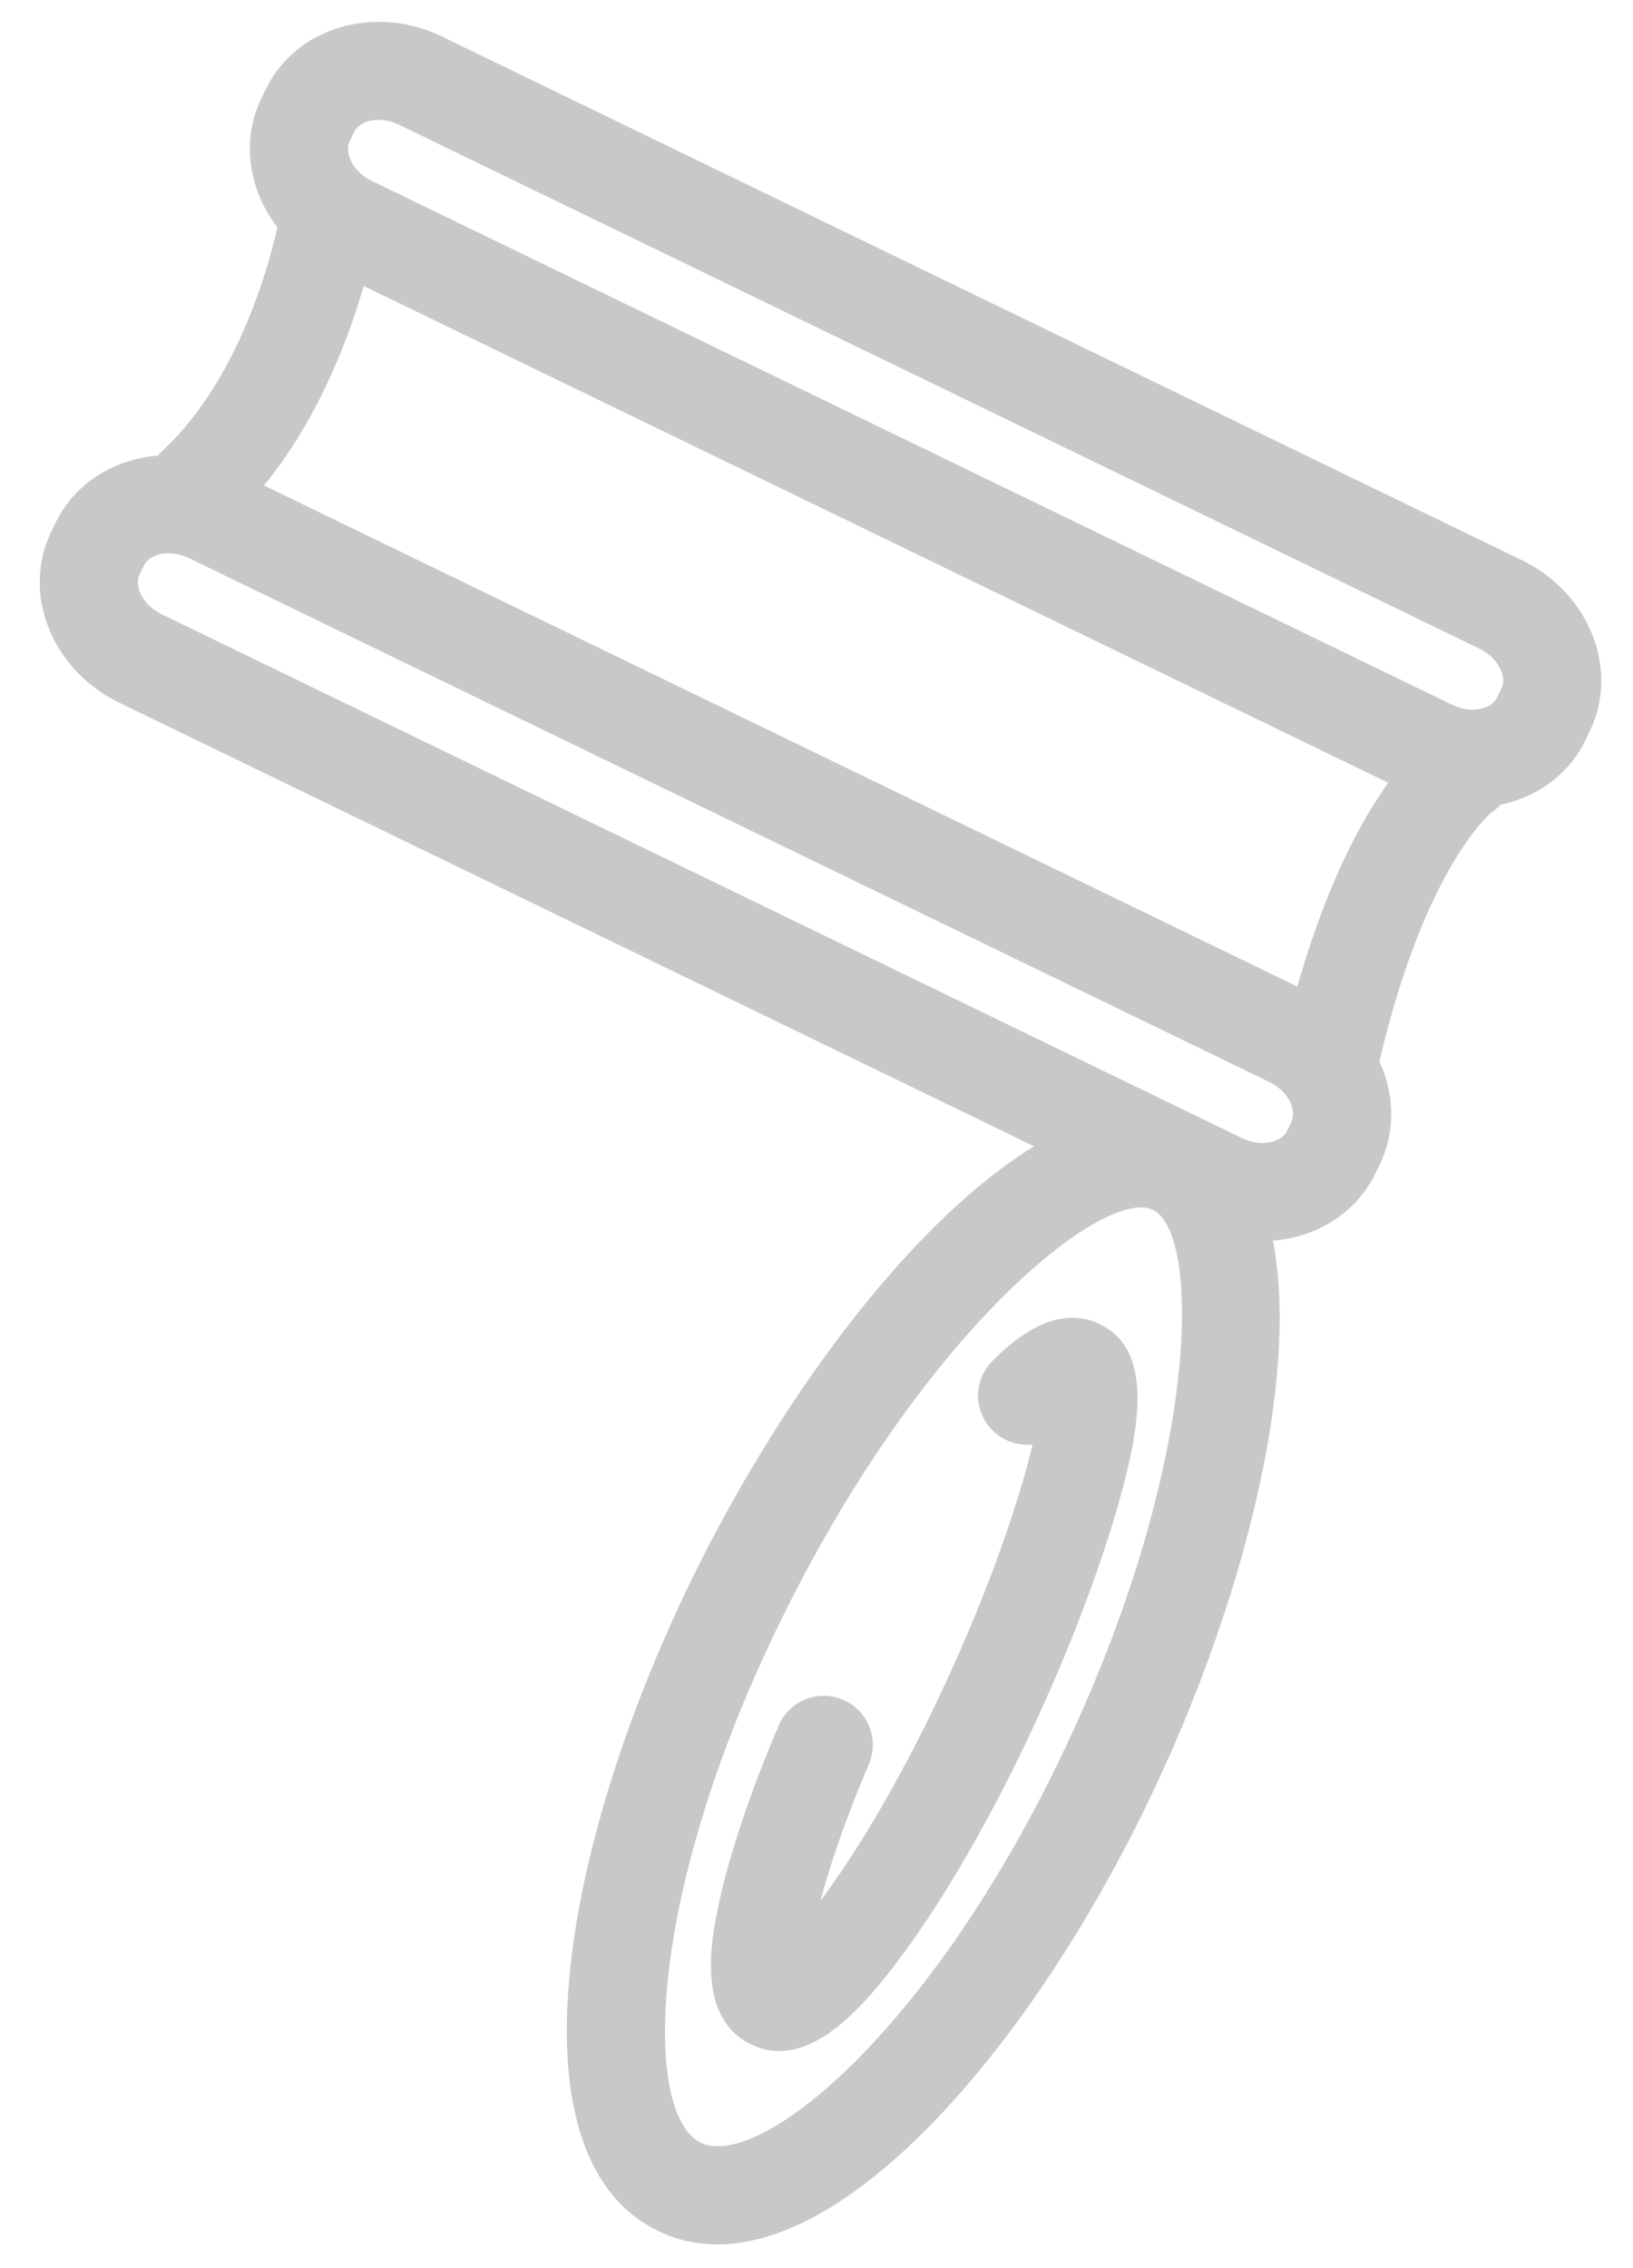 <?xml version="1.0" encoding="UTF-8"?> <svg xmlns="http://www.w3.org/2000/svg" width="36" height="50" viewBox="0 0 36 50" fill="none"> <path d="M30.417 25.669L30.316 25.876C29.658 27.233 27.917 27.753 26.436 27.034L2.622 15.487C1.141 14.768 0.471 13.081 1.129 11.723L1.23 11.516C1.888 10.159 3.629 9.639 5.11 10.358L28.924 21.905C30.404 22.622 31.074 24.312 30.417 25.669ZM27.38 25.089C27.817 25.3 28.252 25.177 28.37 24.933L28.471 24.726C28.589 24.482 28.416 24.062 27.981 23.851L4.167 12.304C3.73 12.093 3.295 12.216 3.177 12.46L3.076 12.667C2.958 12.911 3.13 13.331 3.566 13.542L27.38 25.089Z" fill="#C9C8C8"></path> <path d="M35.048 16.116L34.947 16.323C34.29 17.68 32.549 18.2 31.067 17.481L7.254 5.934C5.773 5.217 5.104 3.528 5.761 2.17L5.862 1.963C6.52 0.606 8.26 0.086 9.742 0.805L33.555 12.352C35.036 13.071 35.706 14.759 35.048 16.116ZM32.012 15.536C32.448 15.749 32.884 15.624 33.002 15.38L33.103 15.173C33.221 14.929 33.048 14.511 32.612 14.298L8.799 2.751C8.362 2.54 7.927 2.663 7.809 2.907L7.708 3.114C7.59 3.358 7.762 3.778 8.198 3.989L32.012 15.536Z" fill="#C9C8C8"></path> <path d="M7.733 3.837C7.639 3.79 7.538 3.759 7.429 3.741C6.84 3.647 6.285 4.05 6.193 4.639C6.187 4.67 5.617 8.063 3.562 9.957C3.123 10.361 3.094 11.045 3.499 11.484C3.903 11.923 4.587 11.951 5.026 11.547C7.641 9.137 8.3 5.147 8.328 4.977C8.405 4.497 8.15 4.038 7.733 3.837Z" fill="#C9C8C8"></path> <path d="M32.759 16.034C32.427 15.872 32.02 15.886 31.69 16.104C31.472 16.249 29.524 17.667 28.297 22.928C28.161 23.51 28.523 24.092 29.105 24.227C29.687 24.364 30.268 24 30.404 23.42C31.408 19.111 32.87 17.916 32.883 17.906C33.381 17.578 33.518 16.906 33.188 16.408C33.077 16.243 32.928 16.116 32.759 16.034Z" fill="#C9C8C8"></path> <path d="M25.278 39.79C22.427 45.669 17.811 50.782 14.505 49.179C11.199 47.575 12.355 40.786 15.205 34.908C18.214 28.703 23.209 23.199 26.362 24.726C29.515 26.255 28.287 33.587 25.278 39.79ZM23.332 38.847C26.493 32.329 26.479 27.187 25.418 26.671C24.357 26.157 20.313 29.331 17.151 35.851C14.224 41.884 14.188 46.622 15.448 47.234C16.709 47.845 20.406 44.882 23.332 38.847Z" fill="#C9C8C8"></path> <path d="M24.249 29.192C23.541 28.85 22.741 29.124 21.872 30.008C21.453 30.436 21.46 31.119 21.886 31.537C22.127 31.775 22.45 31.875 22.763 31.842C22.454 33.162 21.696 35.363 20.564 37.697C19.639 39.603 18.759 41.004 18.088 41.9C18.287 41.148 18.622 40.142 19.155 38.888C19.389 38.337 19.129 37.699 18.584 37.47C18.034 37.236 17.399 37.491 17.166 38.04C16.518 39.563 16.056 40.95 15.83 42.05C15.693 42.712 15.332 44.474 16.553 45.066C17.745 45.644 18.891 44.416 19.756 43.279C20.651 42.105 21.628 40.457 22.51 38.64C23.397 36.81 24.17 34.841 24.631 33.238C25.137 31.479 25.44 29.771 24.249 29.192Z" fill="#C9C8C8"></path> </svg> 